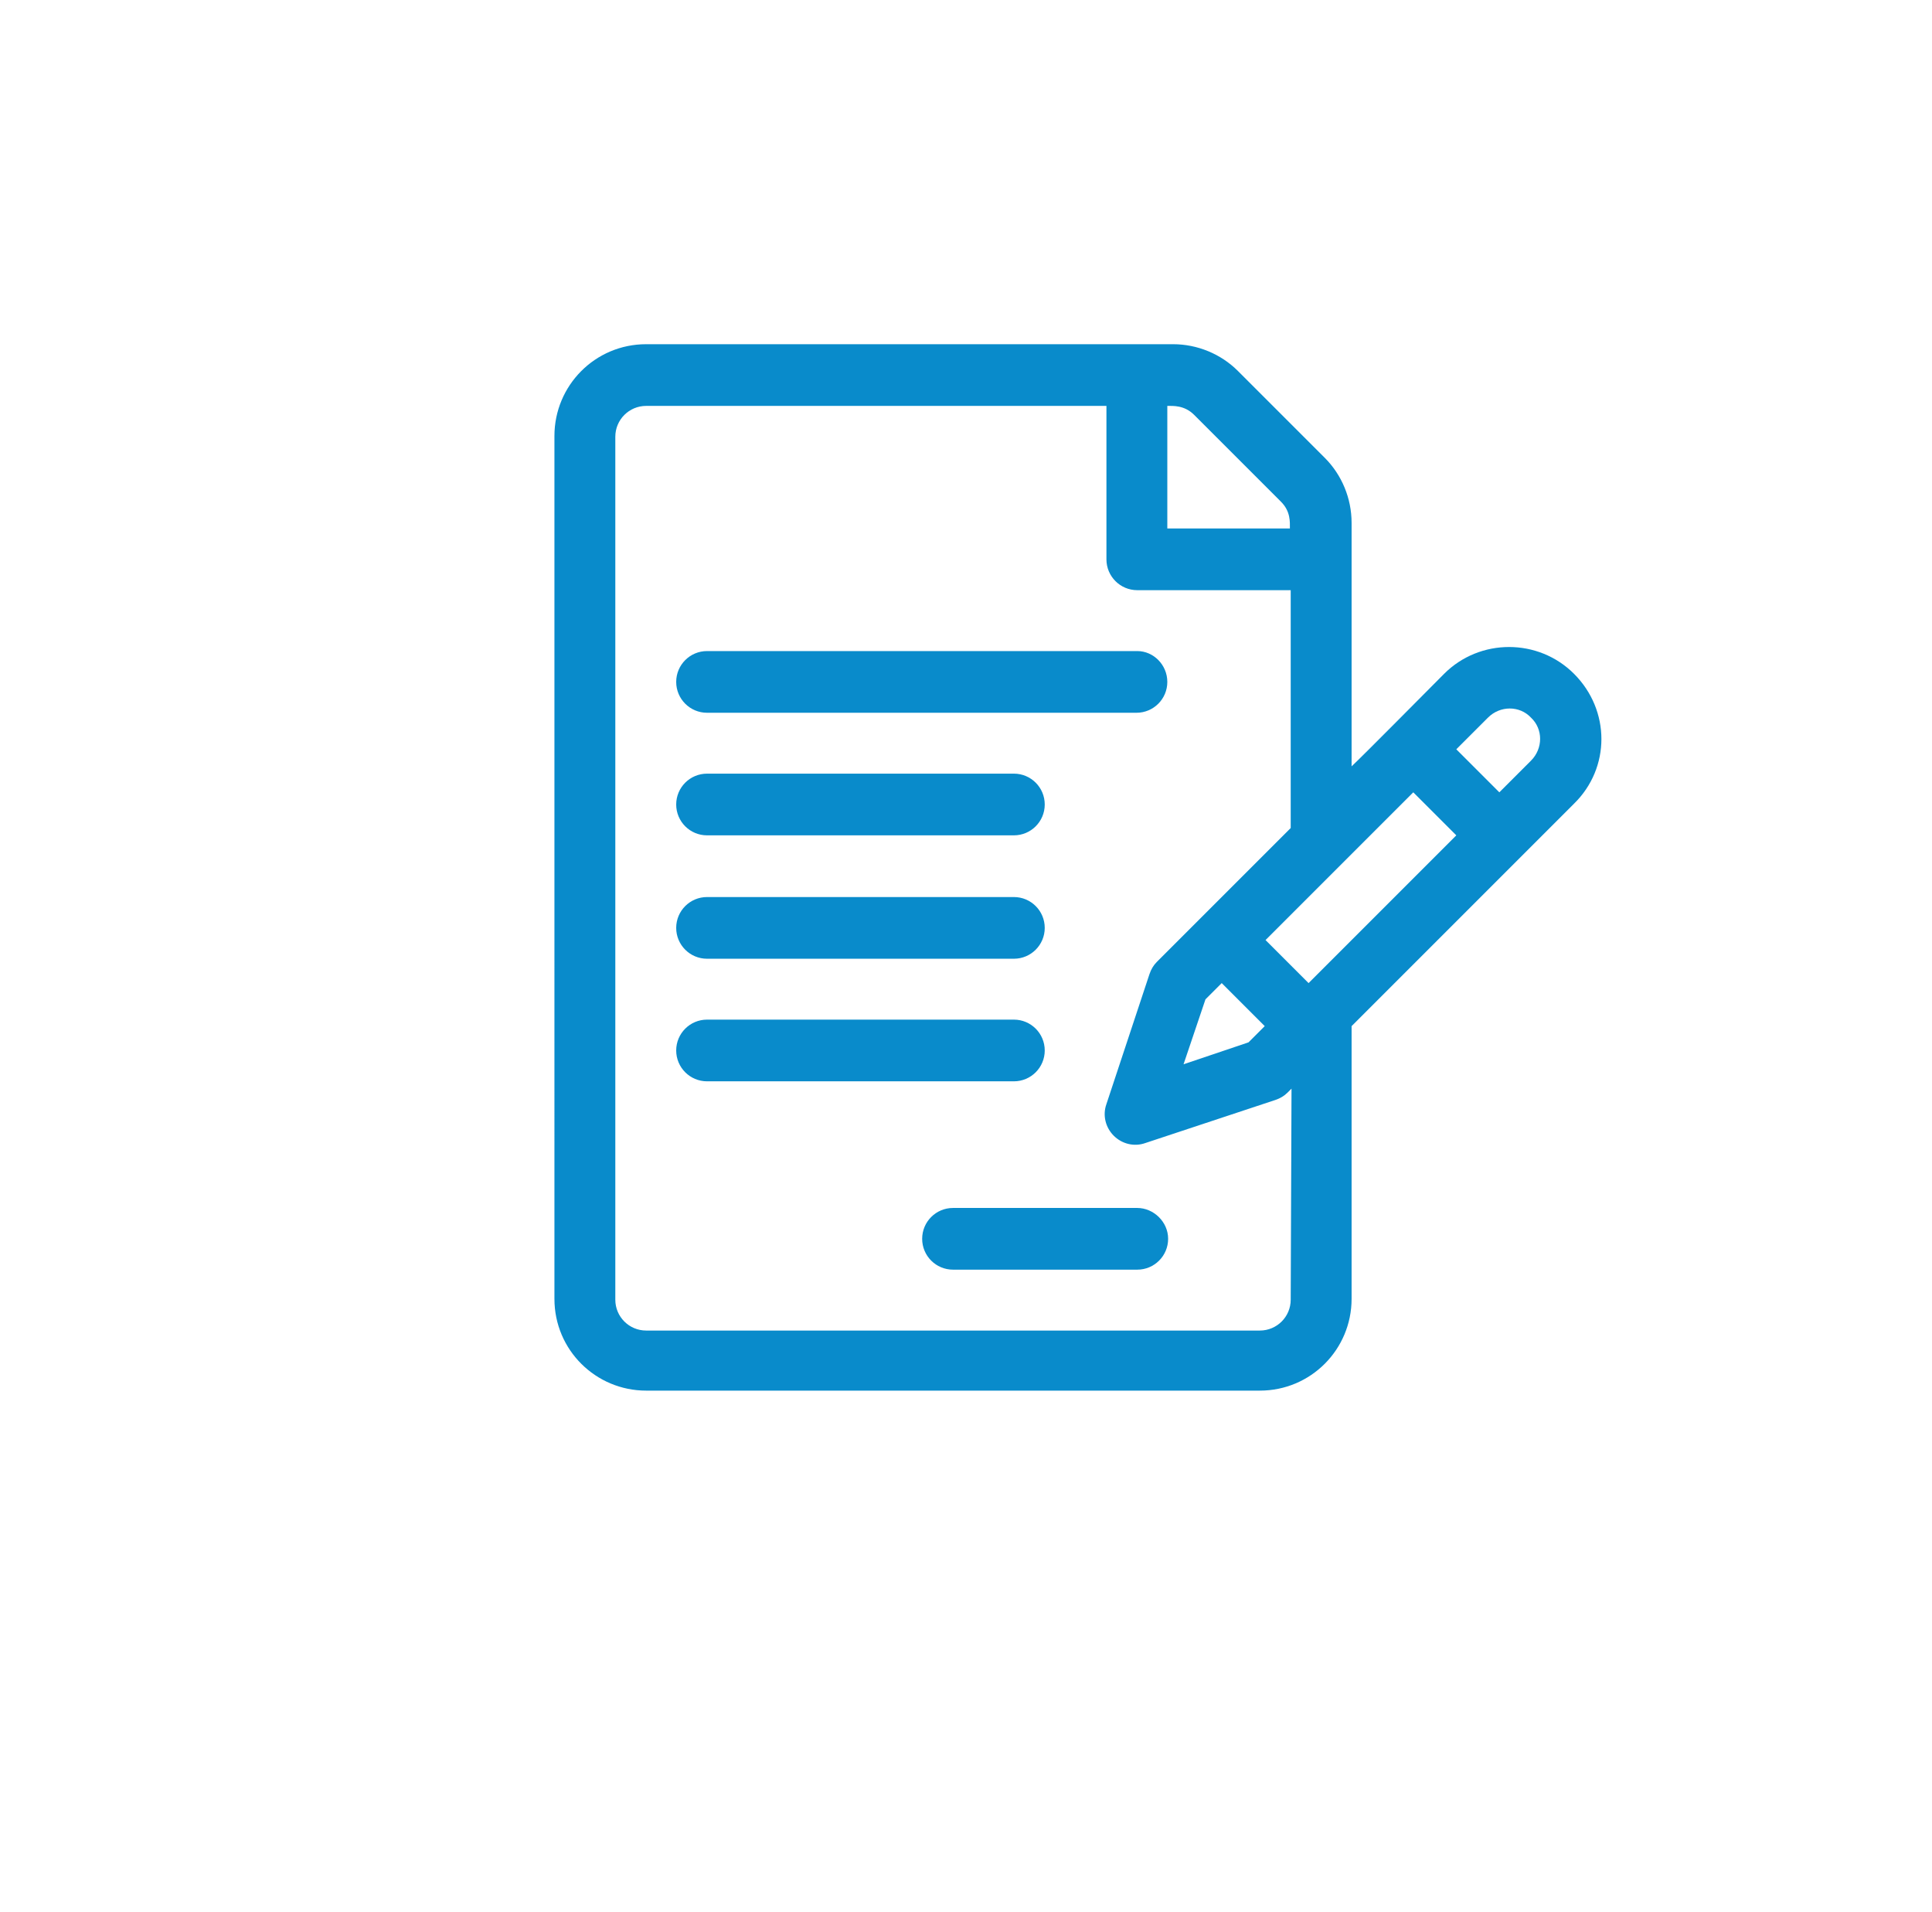 <?xml version="1.0" encoding="utf-8"?>
<!-- Generator: Adobe Illustrator 21.0.1, SVG Export Plug-In . SVG Version: 6.00 Build 0)  -->
<svg version="1.1" id="Layer_1" xmlns="http://www.w3.org/2000/svg" xmlns:xlink="http://www.w3.org/1999/xlink" x="0px" y="0px"
	 viewBox="0 0 238 235.5" style="enable-background:new 0 0 238 235.5;" xml:space="preserve">
<style type="text/css">
	.st0{fill:#098BCB;}
</style>
<g>
	<g>
		<g>
			<path class="st0" d="M193.9,83c-4.4-4.4-11.6-4.4-16,0c-1.4,1.4-10,10.1-11.4,11.4v-30c0-3-1.2-5.9-3.3-8l-10.7-10.7
				c-2.1-2.1-5-3.3-8-3.3H79.6c-6.3,0-11.3,5.1-11.3,11.3V160c0,6.3,5.1,11.3,11.3,11.3h75.6c6.3,0,11.3-5.1,11.3-11.3v-33.6
				L193.9,99C198.4,94.6,198.4,87.5,193.9,83z M143.8,50c0.7,0,2.1-0.1,3.3,1.1l10.7,10.7c1.2,1.2,1.1,2.5,1.1,3.3h-15.1V50z
				 M159,160.1c0,2.1-1.7,3.8-3.8,3.8H79.6c-2.1,0-3.8-1.7-3.8-3.8V53.8c0-2.1,1.7-3.8,3.8-3.8h56.7v18.9c0,2.1,1.7,3.8,3.8,3.8H159
				V102l-11.2,11.2l-5.3,5.3c-0.4,0.4-0.7,0.9-0.9,1.5l-5.3,16c-0.5,1.4-0.1,2.9,0.9,3.9s2.5,1.4,3.9,0.9l16-5.3
				c0.6-0.2,1.1-0.5,1.5-0.9l0.5-0.5L159,160.1L159,160.1z M150.5,121.1l5.3,5.3l-2,2l-8,2.7l2.7-8L150.5,121.1z M161.2,121.1
				l-5.3-5.3c2.8-2.8,15.5-15.5,18.2-18.2l5.3,5.3L161.2,121.1z M188.6,93.7l-3.9,3.9l-5.3-5.3l3.9-3.9c1.5-1.5,3.9-1.5,5.3,0
				C190.1,89.8,190.1,92.2,188.6,93.7z"/>
		</g>
	</g>
	<g>
		<g>
			<path class="st0" d="M140.1,80.2h-53c-2.1,0-3.8,1.7-3.8,3.8s1.7,3.8,3.8,3.8H140c2.1,0,3.8-1.7,3.8-3.8S142.1,80.2,140.1,80.2z"
				/>
		</g>
	</g>
	<g>
		<g>
			<path class="st0" d="M124.9,95.3H87.1c-2.1,0-3.8,1.7-3.8,3.8s1.7,3.8,3.8,3.8h37.8c2.1,0,3.8-1.7,3.8-3.8S127,95.3,124.9,95.3z"
				/>
		</g>
	</g>
	<g>
		<g>
			<path class="st0" d="M124.9,110.5H87.1c-2.1,0-3.8,1.7-3.8,3.8s1.7,3.8,3.8,3.8h37.8c2.1,0,3.8-1.7,3.8-3.8
				S127,110.5,124.9,110.5z"/>
		</g>
	</g>
	<g>
		<g>
			<path class="st0" d="M124.9,125.6H87.1c-2.1,0-3.8,1.7-3.8,3.8c0,2.1,1.7,3.8,3.8,3.8h37.8c2.1,0,3.8-1.7,3.8-3.8
				C128.7,127.3,127,125.6,124.9,125.6z"/>
		</g>
	</g>
	<g>
		<g>
			<path class="st0" d="M140.1,148.8h-22.7c-2.1,0-3.8,1.7-3.8,3.8s1.7,3.8,3.8,3.8h22.7c2.1,0,3.8-1.7,3.8-3.8
				S142.1,148.8,140.1,148.8z"/>
		</g>
	</g>
</g>
</svg>
